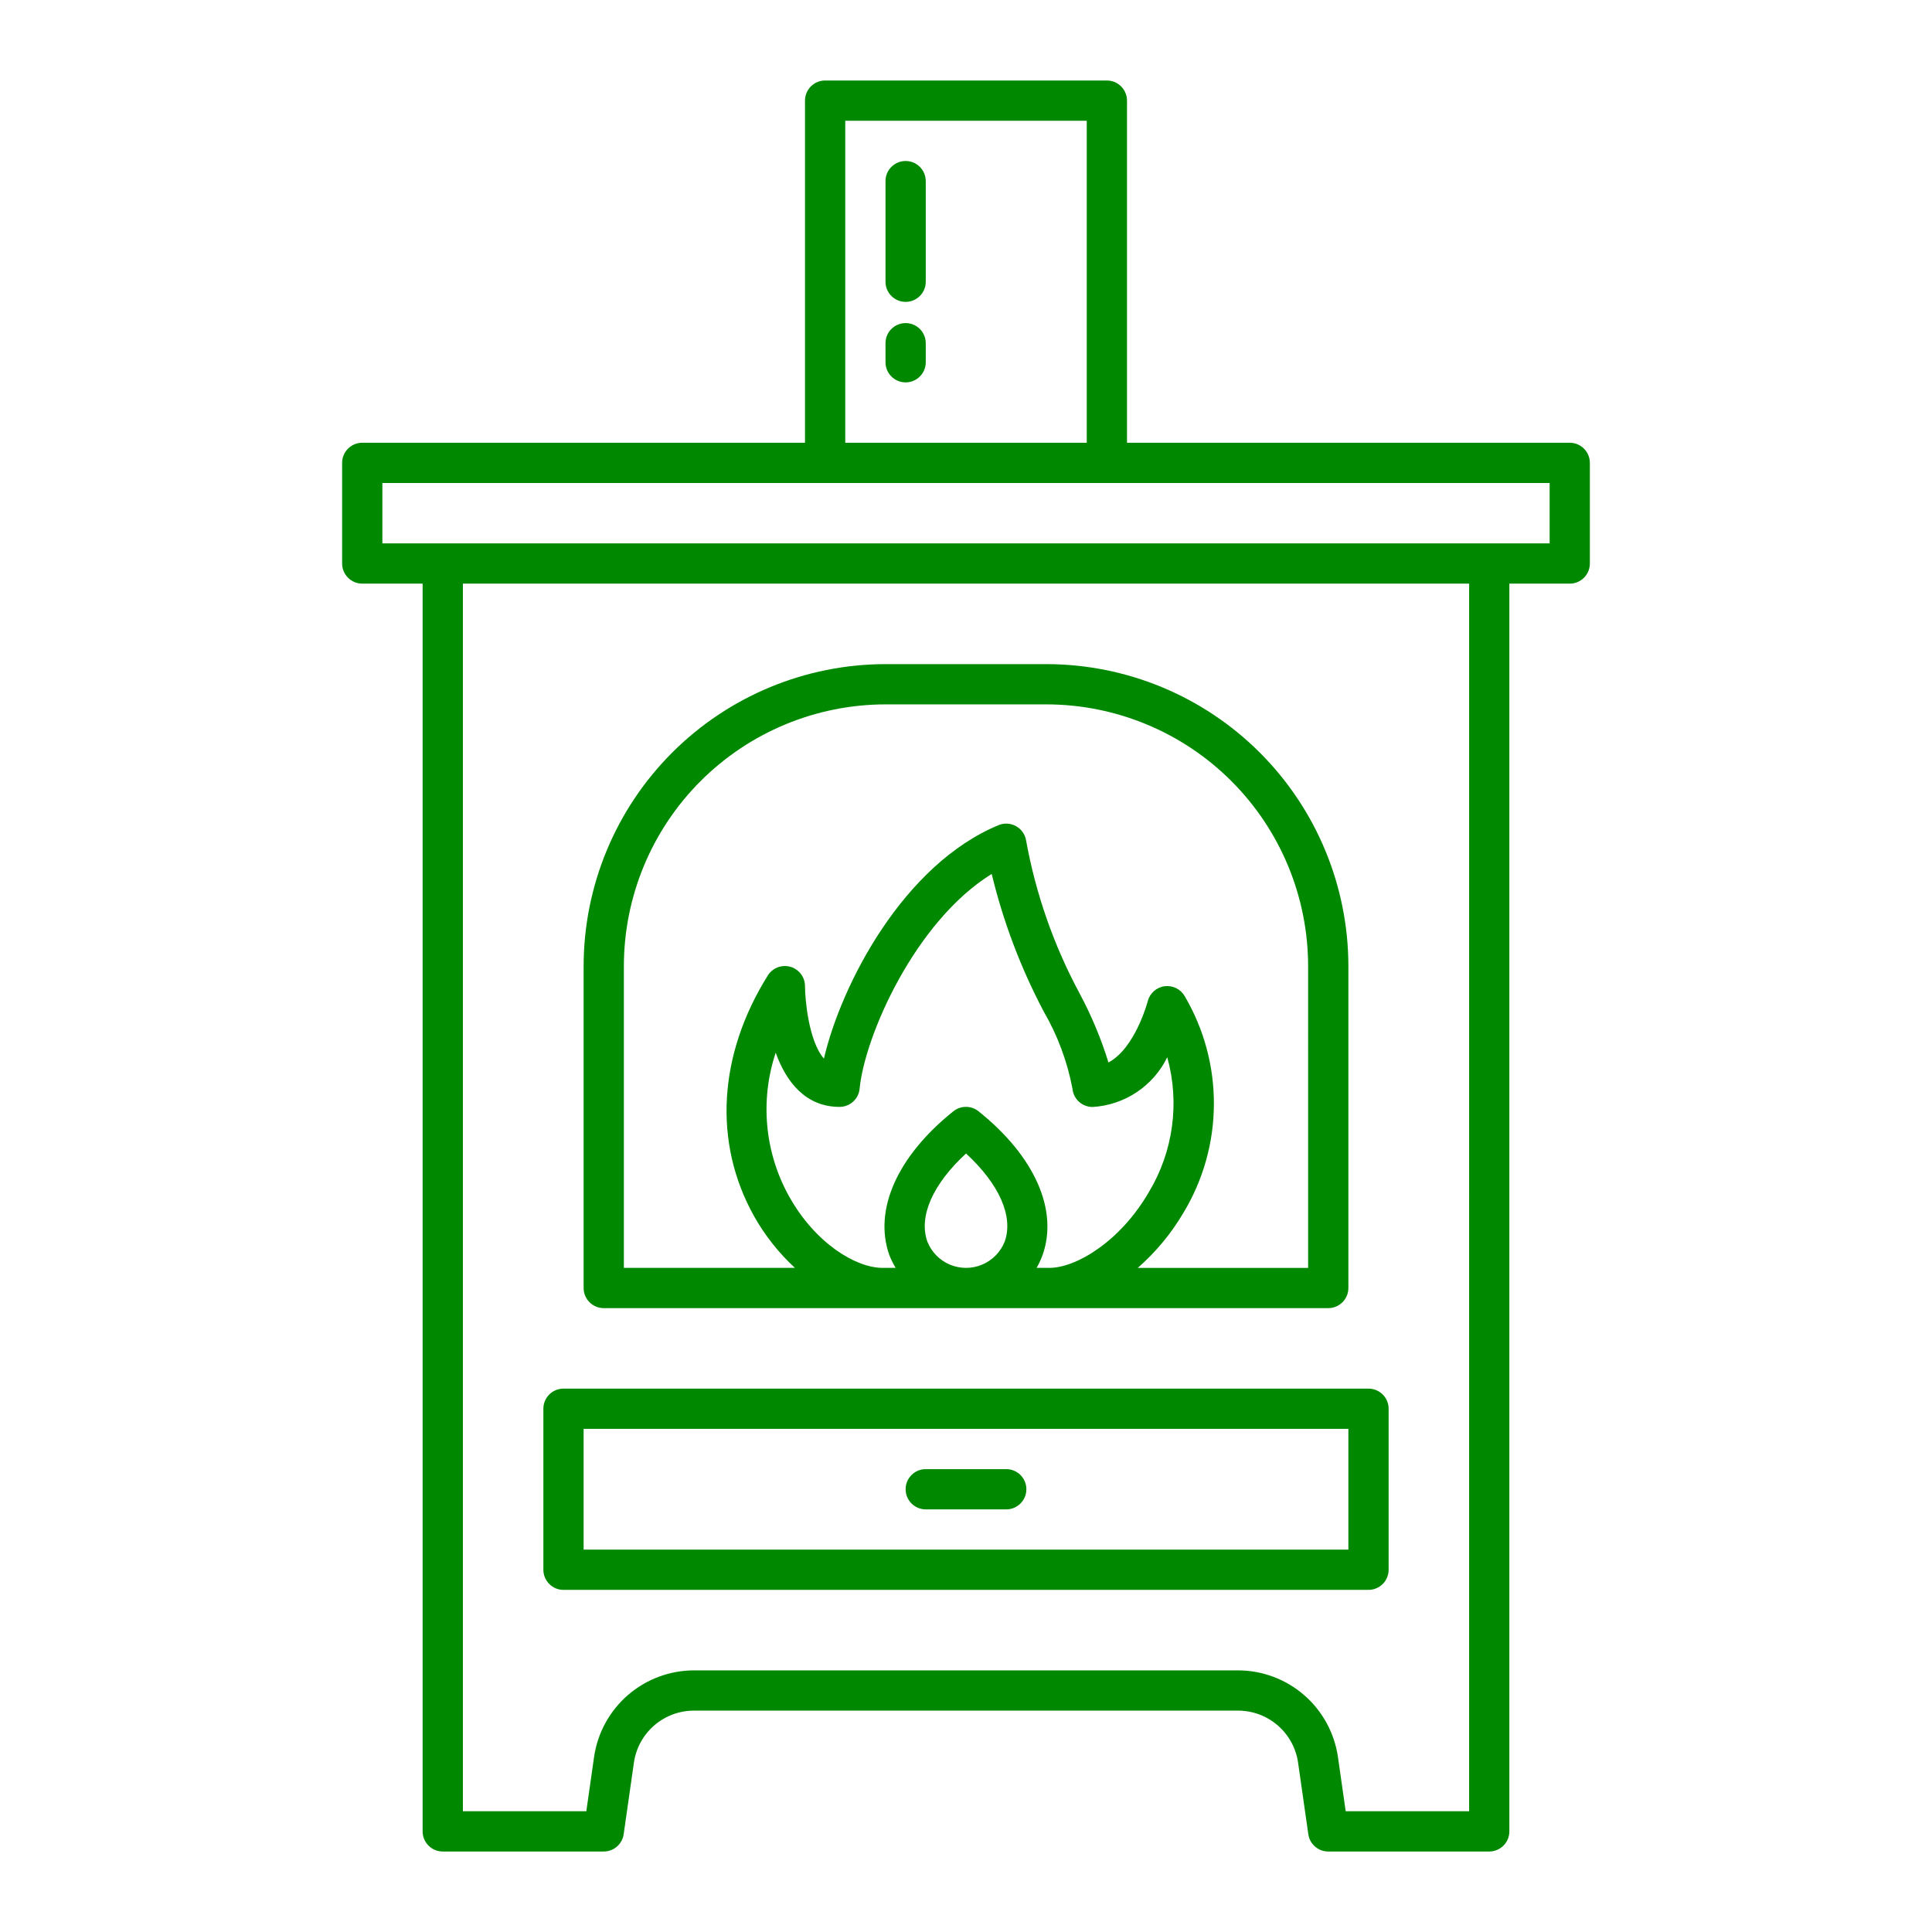 <?xml version="1.0" encoding="UTF-8"?>
<svg fill="#008800" width="1200pt" height="1200pt" version="1.1" viewBox="0 0 1200 1200" xmlns="http://www.w3.org/2000/svg">
 <g>
  <path d="m850 987.5h-500c-6.902 0-12.5-5.598-12.5-12.5v-100c0-6.902 5.598-12.5 12.5-12.5h500c3.316 0 6.496 1.316 8.84 3.66s3.66 5.523 3.66 8.84v100c0 3.316-1.316 6.496-3.66 8.84s-5.523 3.66-8.84 3.66zm-487.5-25h475v-75h-475z"/>
  <path d="m625 937.5h-50c-6.902 0-12.5-5.598-12.5-12.5s5.598-12.5 12.5-12.5h50c6.902 0 12.5 5.598 12.5 12.5s-5.598 12.5-12.5 12.5z"/>
  <path d="m975 275h-275v-212.5c0-3.316-1.316-6.496-3.66-8.84s-5.523-3.66-8.84-3.66h-175c-6.902 0-12.5 5.598-12.5 12.5v212.5h-275c-6.902 0-12.5 5.598-12.5 12.5v62.5c0 3.316 1.316 6.496 3.66 8.84s5.523 3.66 8.84 3.66h37.5v775c0 3.316 1.316 6.496 3.66 8.84s5.523 3.66 8.84 3.66h100c6.219 0 11.492-4.57 12.375-10.727l6.375-44.586c1.309-8.918 5.773-17.074 12.582-22.98 6.812-5.906 15.516-9.172 24.531-9.207h338.27c9.02 0.035 17.723 3.301 24.535 9.211 6.809 5.91 11.273 14.066 12.578 22.988l6.375 44.574c0.883 6.156 6.156 10.727 12.375 10.727h100c3.316 0 6.496-1.316 8.84-3.66s3.66-5.523 3.66-8.84v-775h37.5c3.316 0 6.496-1.316 8.84-3.66s3.66-5.523 3.66-8.84v-62.5c0-3.316-1.316-6.496-3.66-8.84s-5.523-3.66-8.84-3.66zm-450-200h150v200h-150zm387.5 1050h-76.664l-4.836-33.836c-2.188-14.867-9.629-28.457-20.98-38.305-11.352-9.844-25.855-15.297-40.883-15.359h-338.27c-15.023 0.062-29.527 5.512-40.879 15.355s-18.797 23.43-20.984 38.293l-4.836 33.852h-76.664v-762.5h625zm50-787.5h-725v-37.5h725z"/>
  <path d="m562.5 187.5c-6.902 0-12.5-5.598-12.5-12.5v-62.5c0-6.902 5.598-12.5 12.5-12.5s12.5 5.598 12.5 12.5v62.5c0 3.316-1.316 6.496-3.66 8.84s-5.523 3.66-8.84 3.66z"/>
  <path d="m562.5 237.5c-6.902 0-12.5-5.598-12.5-12.5v-11.824c0-6.906 5.598-12.5 12.5-12.5s12.5 5.594 12.5 12.5v11.824c0 3.316-1.316 6.496-3.66 8.84s-5.523 3.66-8.84 3.66z"/>
  <path d="m650 412.5h-100c-49.711 0.055-97.371 19.828-132.52 54.98-35.152 35.148-54.926 82.809-54.98 132.52v200c0 3.316 1.316 6.496 3.66 8.84s5.523 3.66 8.84 3.66h450c3.316 0 6.496-1.316 8.84-3.66s3.66-5.523 3.66-8.84v-200c-0.055-49.711-19.828-97.371-54.98-132.52-35.148-35.152-82.809-54.926-132.52-54.98zm-160 330.38c-15.062-27.223-18.035-59.508-8.199-89.023 6.574 18.324 18.738 33.648 39.625 33.648 6.465 0.027 11.887-4.875 12.5-11.312 3.113-32.5 34.25-103.75 82.039-133.38h-0.004c7.172 29.703 18.02 58.395 32.289 85.414 8.641 14.879 14.691 31.117 17.887 48.023 0.613 6.438 6.035 11.34 12.5 11.312 9.773-0.57 19.219-3.734 27.367-9.16 8.148-5.43 14.703-12.93 18.996-21.727 7.856 28.297 3.731 58.582-11.414 83.75-17.711 30.562-45.074 47.074-61.797 47.074h-7.938c1.484-2.582 2.738-5.289 3.75-8.086 9.824-28.023-5.062-61.363-39.824-89.176h-0.004c-4.566-3.656-11.059-3.656-15.625 0-34.762 27.812-49.648 61.148-39.824 89.176 1.086 2.809 2.418 5.516 3.988 8.086h-8.137c-16.613 0-41.926-15.324-58.176-44.625zm85.977 28.262c-5.5-15.688 3.438-35.699 24.039-54.688 20.602 18.988 29.539 39 24.039 54.688h-0.004c-2.551 6.473-7.602 11.641-14.016 14.34-6.41 2.699-13.637 2.699-20.047 0-6.41-2.699-11.461-7.867-14.012-14.34zm236.52 16.363h-105.79c11.305-9.914 20.938-21.578 28.539-34.551 12.152-20.25 18.621-43.402 18.727-67.016 0.105-23.617-6.156-46.824-18.125-67.184-2.535-4.43-7.504-6.875-12.559-6.18-5.051 0.699-9.176 4.394-10.418 9.344-0.086 0.352-7.762 29.176-24.387 38-4.57-14.789-10.547-29.105-17.852-42.75-16.047-29.762-27.289-61.871-33.312-95.141-0.621-3.762-2.926-7.035-6.258-8.887-3.332-1.852-7.332-2.082-10.855-0.625-58.949 24.414-97.613 98.562-108.46 145-9.449-10.836-11.75-36.762-11.75-45.012-0.004-5.574-3.699-10.473-9.059-12.004-5.359-1.535-11.086 0.664-14.043 5.391-30.801 49.273-33.988 103.62-8.75 149.11 6.758 12.121 15.398 23.094 25.602 32.5h-106.25v-187.5c0.051-43.082 17.188-84.387 47.648-114.85 30.465-30.461 71.77-47.598 114.85-47.648h100c43.082 0.051 84.387 17.188 114.85 47.648 30.461 30.465 47.598 71.77 47.648 114.85z"/>
 </g>
</svg>
